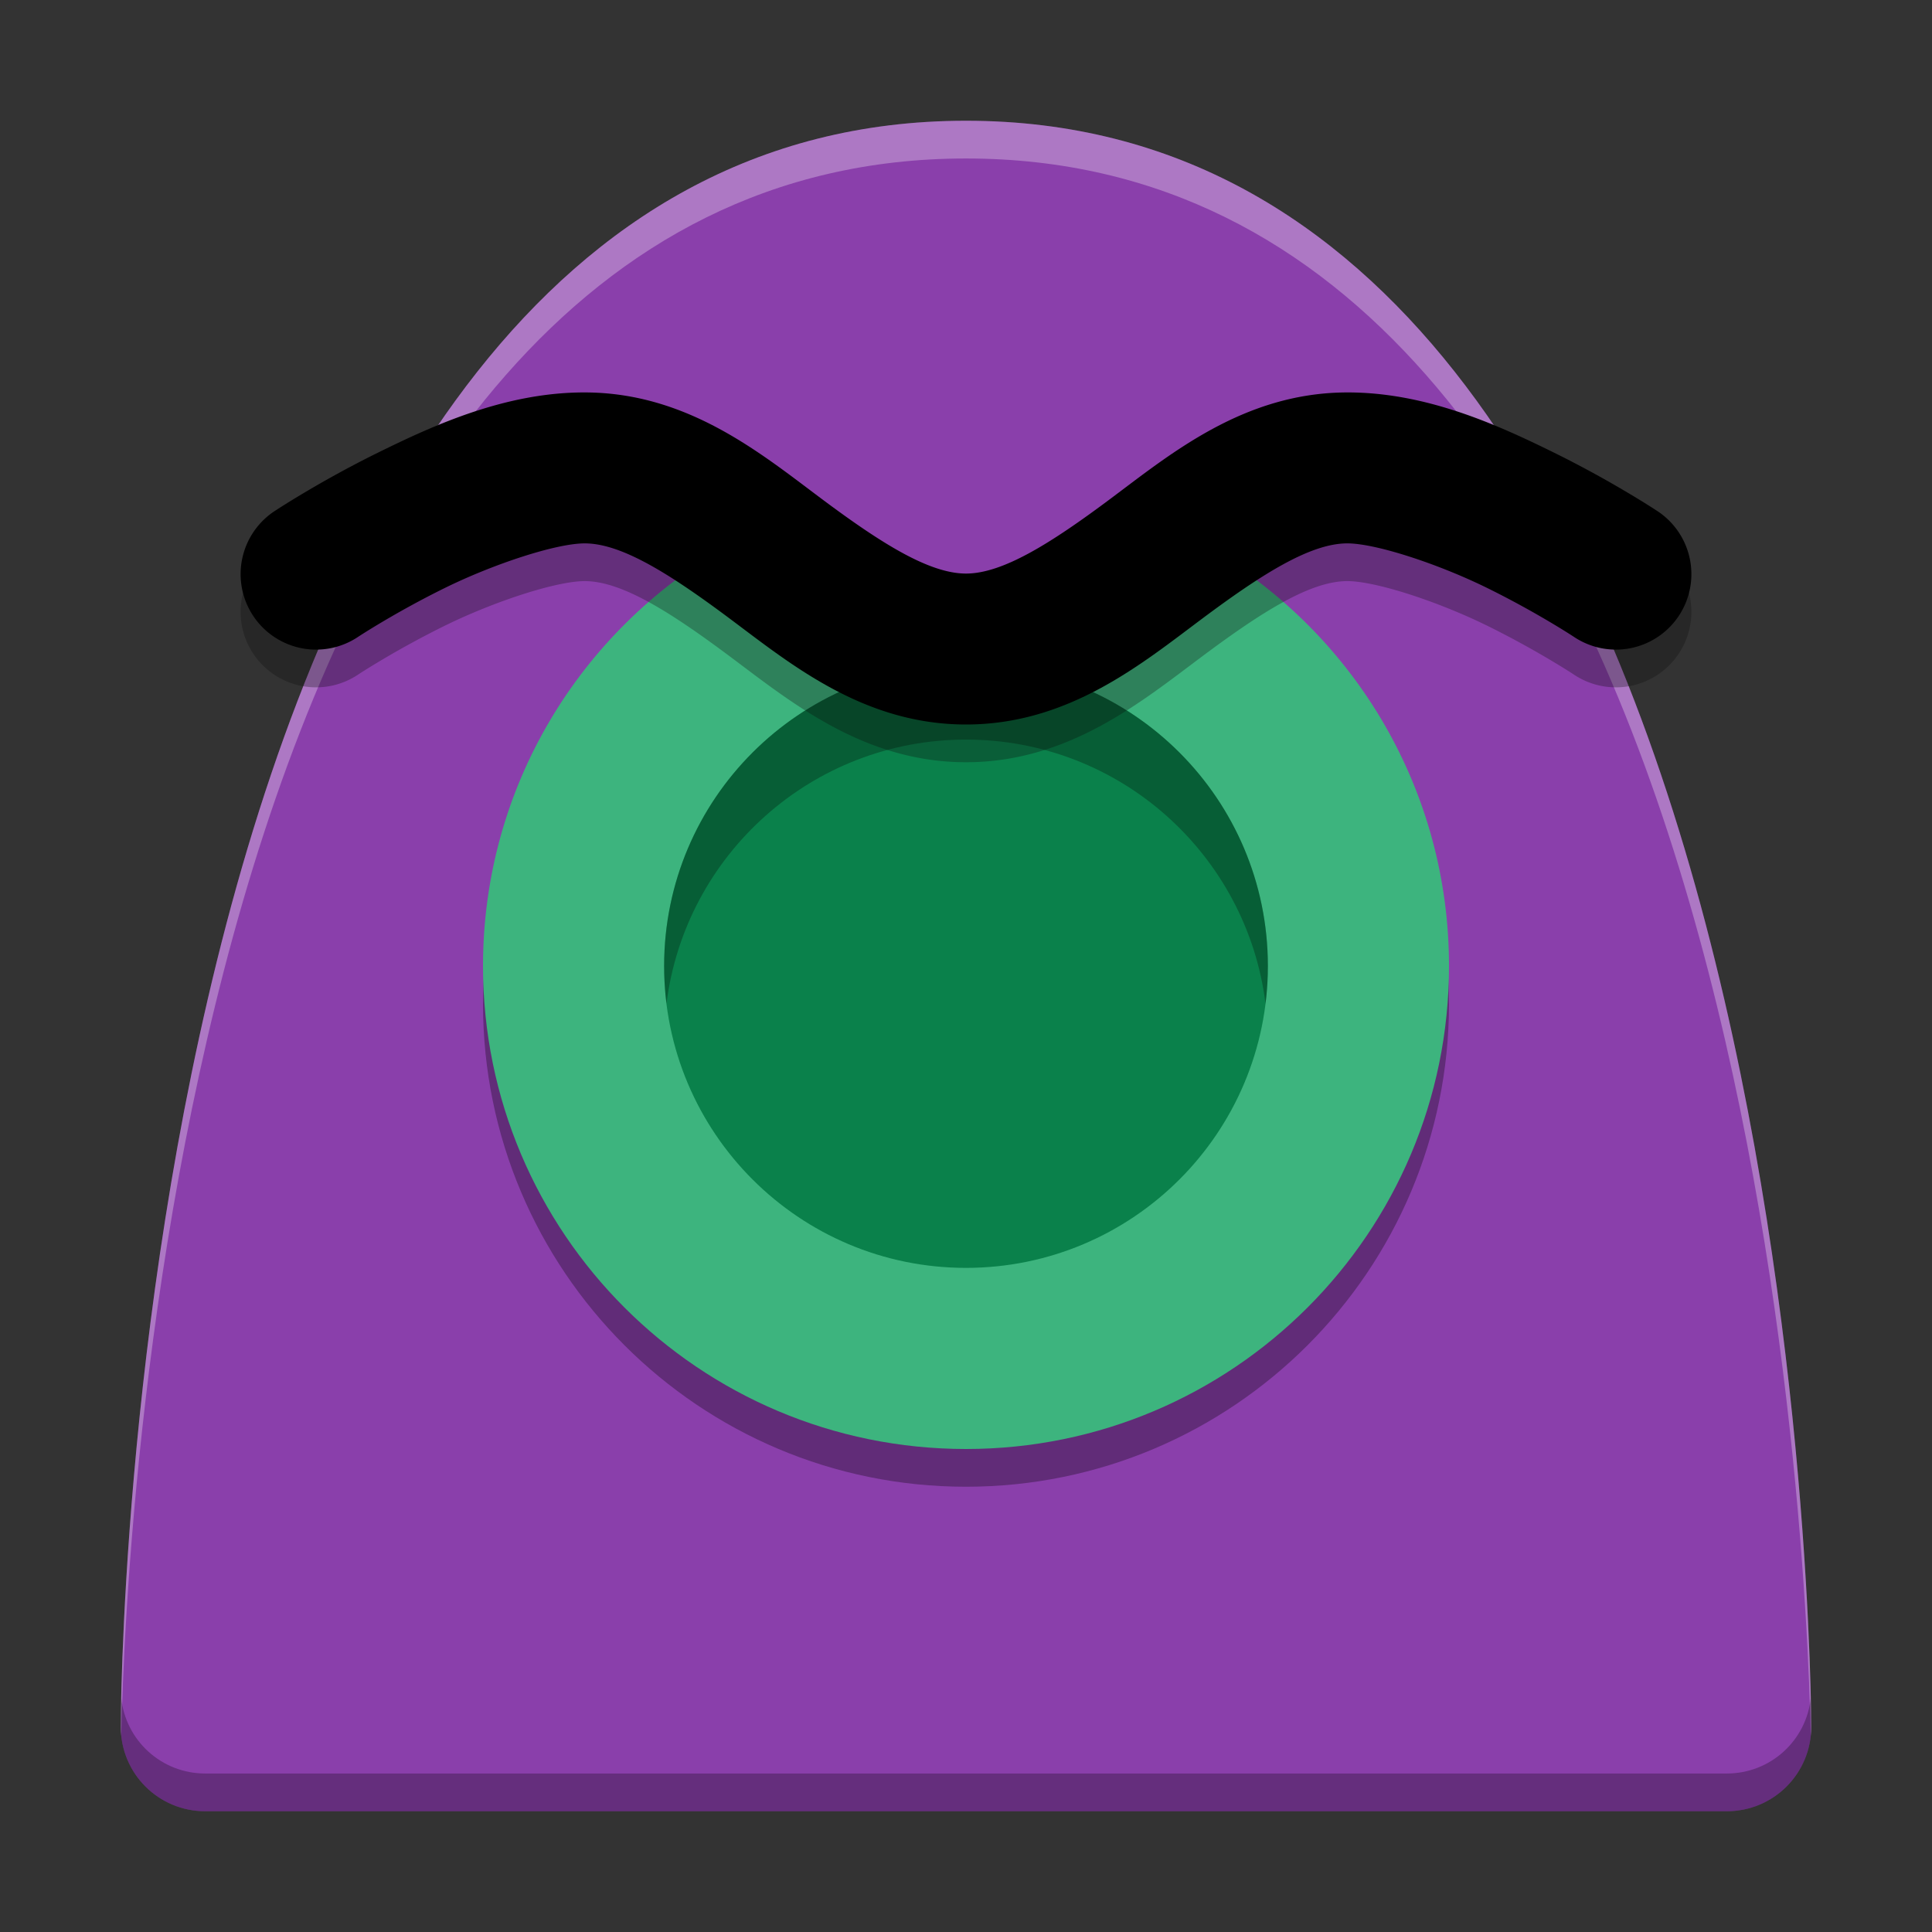 <?xml version="1.0" encoding="UTF-8" standalone="no"?>
<svg
   xmlns:dc="http://purl.org/dc/elements/1.1/"
   xmlns:cc="http://creativecommons.org/ns#"
   xmlns:rdf="http://www.w3.org/1999/02/22-rdf-syntax-ns#"
   xmlns:svg="http://www.w3.org/2000/svg"
   xmlns="http://www.w3.org/2000/svg"
   xmlns:sodipodi="http://sodipodi.sourceforge.net/DTD/sodipodi-0.dtd"
   xmlns:inkscape="http://www.inkscape.org/namespaces/inkscape"
   width="512"
   height="512"
   version="1.1"
   viewBox="0 0 384 384"
   id="svg69"
   sodipodi:docname="day-of-the-tentacle-remastered.svg"
   inkscape:version="0.92.4 5da689c313, 2019-01-14">
  <rect x="0" y="0" width="384" height="384" fill="#333333" stroke="none"/>
  <sodipodi:namedview
     pagecolor="#ffffff"
     bordercolor="#666666"
     borderopacity="1"
     objecttolerance="10"
     gridtolerance="10"
     guidetolerance="10"
     inkscape:pageopacity="0"
     inkscape:pageshadow="2"
     inkscape:window-width="1720"
     inkscape:window-height="1382"
     id="namedview71"
     showgrid="false"
     inkscape:zoom="1.3037281"
     inkscape:cx="238.94844"
     inkscape:cy="260.13264"
     inkscape:window-x="1080"
     inkscape:window-y="315"
     inkscape:window-maximized="0"
     inkscape:current-layer="svg69" />
  <defs
     id="defs49">
    <filter
       id="alpha"
       width="100%"
       height="100%"
       x="0%"
       y="0%"
       filterUnits="objectBoundingBox">
      <feColorMatrix
         in="SourceGraphic"
         type="matrix"
         values="0 0 0 0 1 0 0 0 0 1 0 0 0 0 1 0 0 0 1 0"
         id="feColorMatrix2" />
    </filter>
    <mask
       id="mask0">
      <g
         filter="url(#alpha)"
         id="g7">
        <rect
           width="384"
           height="384"
           x="0"
           y="0"
           style="fill:rgb(0%,0%,0%);fill-opacity:0.2"
           id="rect5" />
      </g>
    </mask>
    <clipPath
       id="clip1">
      <rect
         width="384"
         height="384"
         x="0"
         y="0"
         id="rect10" />
    </clipPath>
    <g
       id="surface5"
       clip-path="url(#clip1)">
      <path
         style="fill:rgb(0%,0%,0%)"
         d="M 360 349.199 C 360 349.199 360 30 192 30 C 24 30 24 349.199 24 349.199 C 24 358.508 31.492 366 40.801 366 L 343.199 366 C 352.508 366 360 358.508 360 349.199 Z M 360 349.199"
         id="path13" />
    </g>
    <mask
       id="mask1">
      <g
         filter="url(#alpha)"
         id="g18">
        <rect
           width="384"
           height="384"
           x="0"
           y="0"
           style="fill:rgb(0%,0%,0%);fill-opacity:0.2"
           id="rect16" />
      </g>
    </mask>
    <clipPath
       id="clip2">
      <rect
         width="384"
         height="384"
         x="0"
         y="0"
         id="rect21" />
    </clipPath>
    <g
       id="surface8"
       clip-path="url(#clip2)">
      <path
         style="fill:rgb(100.000%,100.000%,100.000%)"
         d="M 192 24 C 24 24 24 343.195 24 343.195 C 24 343.582 24.07 343.945 24.117 344.32 C 24.434 318.414 31.465 30 192 30 C 352.535 30 359.566 318.414 359.883 344.32 C 359.93 343.945 360 343.582 360 343.195 C 360 343.195 360 24 192 24 Z M 192 24"
         id="path24" />
    </g>
    <mask
       id="mask2">
      <g
         filter="url(#alpha)"
         id="g29">
        <rect
           width="384"
           height="384"
           x="0"
           y="0"
           style="fill:rgb(0%,0%,0%);fill-opacity:0.2"
           id="rect27" />
      </g>
    </mask>
    <clipPath
       id="clip3">
      <rect
         width="384"
         height="384"
         x="0"
         y="0"
         id="rect32" />
    </clipPath>
    <g
       id="surface11"
       clip-path="url(#clip3)">
      <path
         style="fill:rgb(0%,0%,0%)"
         d="M 288 198 C 288 251.02 245.02 294 192 294 C 138.98 294 96 251.02 96 198 C 96 162.438 115.336 131.395 144.066 114.805 C 158.172 106.66 173.469 128.773 190.93 128.773 C 209.027 128.773 227.023 107.008 241.473 115.711 C 269.352 132.512 288 163.078 288 198 Z M 288 198"
         id="path35" />
    </g>
    <mask
       id="mask3">
      <g
         filter="url(#alpha)"
         id="g40">
        <rect
           width="384"
           height="384"
           x="0"
           y="0"
           style="fill:rgb(0%,0%,0%);fill-opacity:0.2"
           id="rect38" />
      </g>
    </mask>
    <clipPath
       id="clip4">
      <rect
         width="384"
         height="384"
         x="0"
         y="0"
         id="rect43" />
    </clipPath>
    <g
       id="surface14"
       clip-path="url(#clip4)">
      <path
         style="fill:none;stroke-width:5;stroke-linecap:round;stroke-linejoin:round;stroke:rgb(0%,0%,0%)"
         d="M 10.5 20 C 10.5 20 15.846 16.477 19.4 16.5 C 23.996 16.531 27.404 22.5 32 22.5 C 36.596 22.5 40.004 16.531 44.6 16.5 C 48.154 16.477 53.5 20 53.5 20"
         transform="matrix(6,0,0,6,0,0)"
         id="path46" />
    </g>
  </defs>
  <path
     inkscape:connector-curvature="0"
     id="path53"
     d="M 360,343.199 C 360,343.199 360,24 192,24 24,24 24,343.199 24,343.199 24,352.508 31.492,360 40.801,360 H 343.199 C 352.508,360 360,352.508 360,343.199 Z m 0,0"
     style="fill:#8a3fab" />
  <path
     style="fill:#ffffff;stroke-width:1.333;fill-opacity:1;opacity:0.3"
     d="M 256 32 C 32 32 32 457.6 32 457.6 C 32 458.39 32.042 459.169 32.121 459.938 C 33.383 403.387 49.513 42 256 42 C 462.477 42 478.617 403.354 479.881 459.93 C 479.959 459.164 480 458.387 480 457.6 C 480 457.6 480 32 256 32 z "
     transform="scale(0.75)"
     id="path53-5" />
  <path
     inkscape:connector-curvature="0"
     style="fill:#000000;stroke-width:1;fill-opacity:1;opacity:0.3"
     d="m 288,199.5 c 0,53.02 -42.98,96 -96,96 -53.02,0 -96,-42.98 -96,-96 0,-35.562 19.336,-66.605 48.066,-83.195 14.105,-8.145 29.402,13.969 46.863,13.969 18.098,0 36.094,-21.766 50.543,-13.062 C 269.352,134.012 288,164.578 288,199.5 Z m 0,0"
     id="path59-4" />
  <path
     inkscape:connector-curvature="0"
     id="path59"
     d="m 288,192 c 0,53.02 -42.98,96 -96,96 -53.02,0 -96,-42.98 -96,-96 0,-35.562 19.336,-66.605 48.066,-83.195 14.105,-8.145 29.402,13.969 46.863,13.969 18.098,0 36.094,-21.766 50.543,-13.062 C 269.352,126.512 288,157.078 288,192 Z m 0,0"
     style="fill:#3db47e" />
  <path
     inkscape:connector-curvature="0"
     id="path61"
     d="m 252,192 c 0,33.137 -26.863,60 -60,60 -33.137,0 -60,-26.863 -60,-60 0,-33.137 26.863,-60 60,-60 33.137,0 60,26.863 60,60 z m 0,0"
     style="fill:#0a814b" />
  <path
     style="color:#000000;font-style:normal;font-variant:normal;font-weight:normal;font-stretch:normal;font-size:medium;line-height:normal;font-family:sans-serif;font-variant-ligatures:normal;font-variant-position:normal;font-variant-caps:normal;font-variant-numeric:normal;font-variant-alternates:normal;font-feature-settings:normal;text-indent:0;text-align:start;text-decoration:none;text-decoration-line:none;text-decoration-style:solid;text-decoration-color:#000000;letter-spacing:normal;word-spacing:normal;text-transform:none;writing-mode:lr-tb;direction:ltr;text-orientation:mixed;dominant-baseline:auto;baseline-shift:baseline;text-anchor:start;white-space:normal;shape-padding:0;clip-rule:nonzero;display:inline;overflow:visible;visibility:visible;opacity:0.3;isolation:auto;mix-blend-mode:normal;color-interpolation:sRGB;color-interpolation-filters:linearRGB;solid-color:#000000;solid-opacity:1;vector-effect:none;fill:#0b0b0b;fill-opacity:1;fill-rule:nonzero;stroke:none;stroke-width:30;stroke-linecap:round;stroke-linejoin:round;stroke-miterlimit:4;stroke-dasharray:none;stroke-dashoffset:0;stroke-opacity:1;color-rendering:auto;image-rendering:auto;shape-rendering:auto;text-rendering:auto;enable-background:accumulate"
     d="M 116.498,85.5 C 100.831,85.397 86.654,91.783 75.07,97.494 63.487,103.205 54.746,108.975 54.746,108.975 a 15.002,15.002 0 1 0 16.508,25.051 c 0,0 7.299,-4.801 17.084,-9.625 9.785,-4.824 22.308,-8.938 27.961,-8.9 7.321,0.049 16.902,6.098 28.918,15.082 C 157.232,139.566 171.717,151.5 192,151.5 c 20.283,0 34.768,-11.934 46.783,-20.918 12.016,-8.984 21.597,-15.033 28.918,-15.082 5.653,-0.037 18.176,4.076 27.961,8.9 9.785,4.824 17.084,9.625 17.084,9.625 a 15.002,15.002 0 1 0 16.508,-25.051 c 0,0 -8.741,-5.77 -20.324,-11.48 C 297.346,91.783 283.169,85.397 267.502,85.5 247.244,85.635 232.814,97.587 220.818,106.557 208.822,115.526 199.295,121.5 192,121.5 c -7.295,0 -16.822,-5.974 -28.818,-14.943 C 151.186,97.587 136.756,85.635 116.498,85.5 Z"
     id="path65-4"
     inkscape:connector-curvature="0" />
  <path
     style="fill:#010b06;stroke-width:1.333;fill-opacity:1;opacity:0.3"
     d="M 256 176 C 211.818 176 176 211.818 176 256 C 176 259.387 176.213 262.724 176.621 266 C 181.542 226.537 215.204 196 256 196 C 296.796 196 330.458 226.537 335.379 266 C 335.787 262.724 336 259.387 336 256 C 336 211.818 300.182 176 256 176 z "
     transform="scale(0.75)"
     id="path61-7" />
  <path
     style="color:#000000;font-style:normal;font-variant:normal;font-weight:normal;font-stretch:normal;font-size:medium;line-height:normal;font-family:sans-serif;font-variant-ligatures:normal;font-variant-position:normal;font-variant-caps:normal;font-variant-numeric:normal;font-variant-alternates:normal;font-feature-settings:normal;text-indent:0;text-align:start;text-decoration:none;text-decoration-line:none;text-decoration-style:solid;text-decoration-color:#000000;letter-spacing:normal;word-spacing:normal;text-transform:none;writing-mode:lr-tb;direction:ltr;text-orientation:mixed;dominant-baseline:auto;baseline-shift:baseline;text-anchor:start;white-space:normal;shape-padding:0;clip-rule:nonzero;display:inline;overflow:visible;visibility:visible;opacity:1;isolation:auto;mix-blend-mode:normal;color-interpolation:sRGB;color-interpolation-filters:linearRGB;solid-color:#000000;solid-opacity:1;vector-effect:none;fill:#000000;fill-opacity:1;fill-rule:nonzero;stroke:none;stroke-width:30;stroke-linecap:round;stroke-linejoin:round;stroke-miterlimit:4;stroke-dasharray:none;stroke-dashoffset:0;stroke-opacity:1;color-rendering:auto;image-rendering:auto;shape-rendering:auto;text-rendering:auto;enable-background:accumulate"
     d="M 116.498,78 C 100.831,77.897 86.654,84.283 75.07,89.994 63.487,95.705 54.746,101.475 54.746,101.475 a 15.002,15.002 0 1 0 16.508,25.051 c 0,0 7.299,-4.801 17.084,-9.625 9.785,-4.824 22.308,-8.938 27.961,-8.9 7.321,0.049 16.902,6.098 28.918,15.082 C 157.232,132.066 171.717,144 192,144 c 20.283,0 34.768,-11.934 46.783,-20.918 12.016,-8.984 21.597,-15.033 28.918,-15.082 5.653,-0.037 18.176,4.076 27.961,8.9 9.785,4.824 17.084,9.625 17.084,9.625 a 15.002,15.002 0 1 0 16.508,-25.051 c 0,0 -8.74,-5.77 -20.324,-11.48 C 297.346,84.283 283.169,77.897 267.502,78 247.244,78.135 232.814,90.087 220.818,99.057 208.822,108.026 199.295,114 192,114 184.705,114 175.178,108.026 163.182,99.057 151.186,90.087 136.756,78.135 116.498,78 Z"
     id="path65"
     inkscape:connector-curvature="0" />
  <path
     style="fill:#0f0713;stroke-width:1.333;fill-opacity:1;opacity:0.3"
     d="M 32.121 449.938 C 32.014 454.734 32 457.6 32 457.6 C 32 470.011 41.989 480 54.4 480 L 457.6 480 C 470.011 480 480 470.011 480 457.6 C 480 457.6 479.986 454.734 479.879 449.938 C 478.717 461.242 469.221 470 457.6 470 L 54.4 470 C 42.779 470 33.283 461.242 32.121 449.938 z "
     transform="scale(0.75)"
     id="path53-3" />
</svg>
